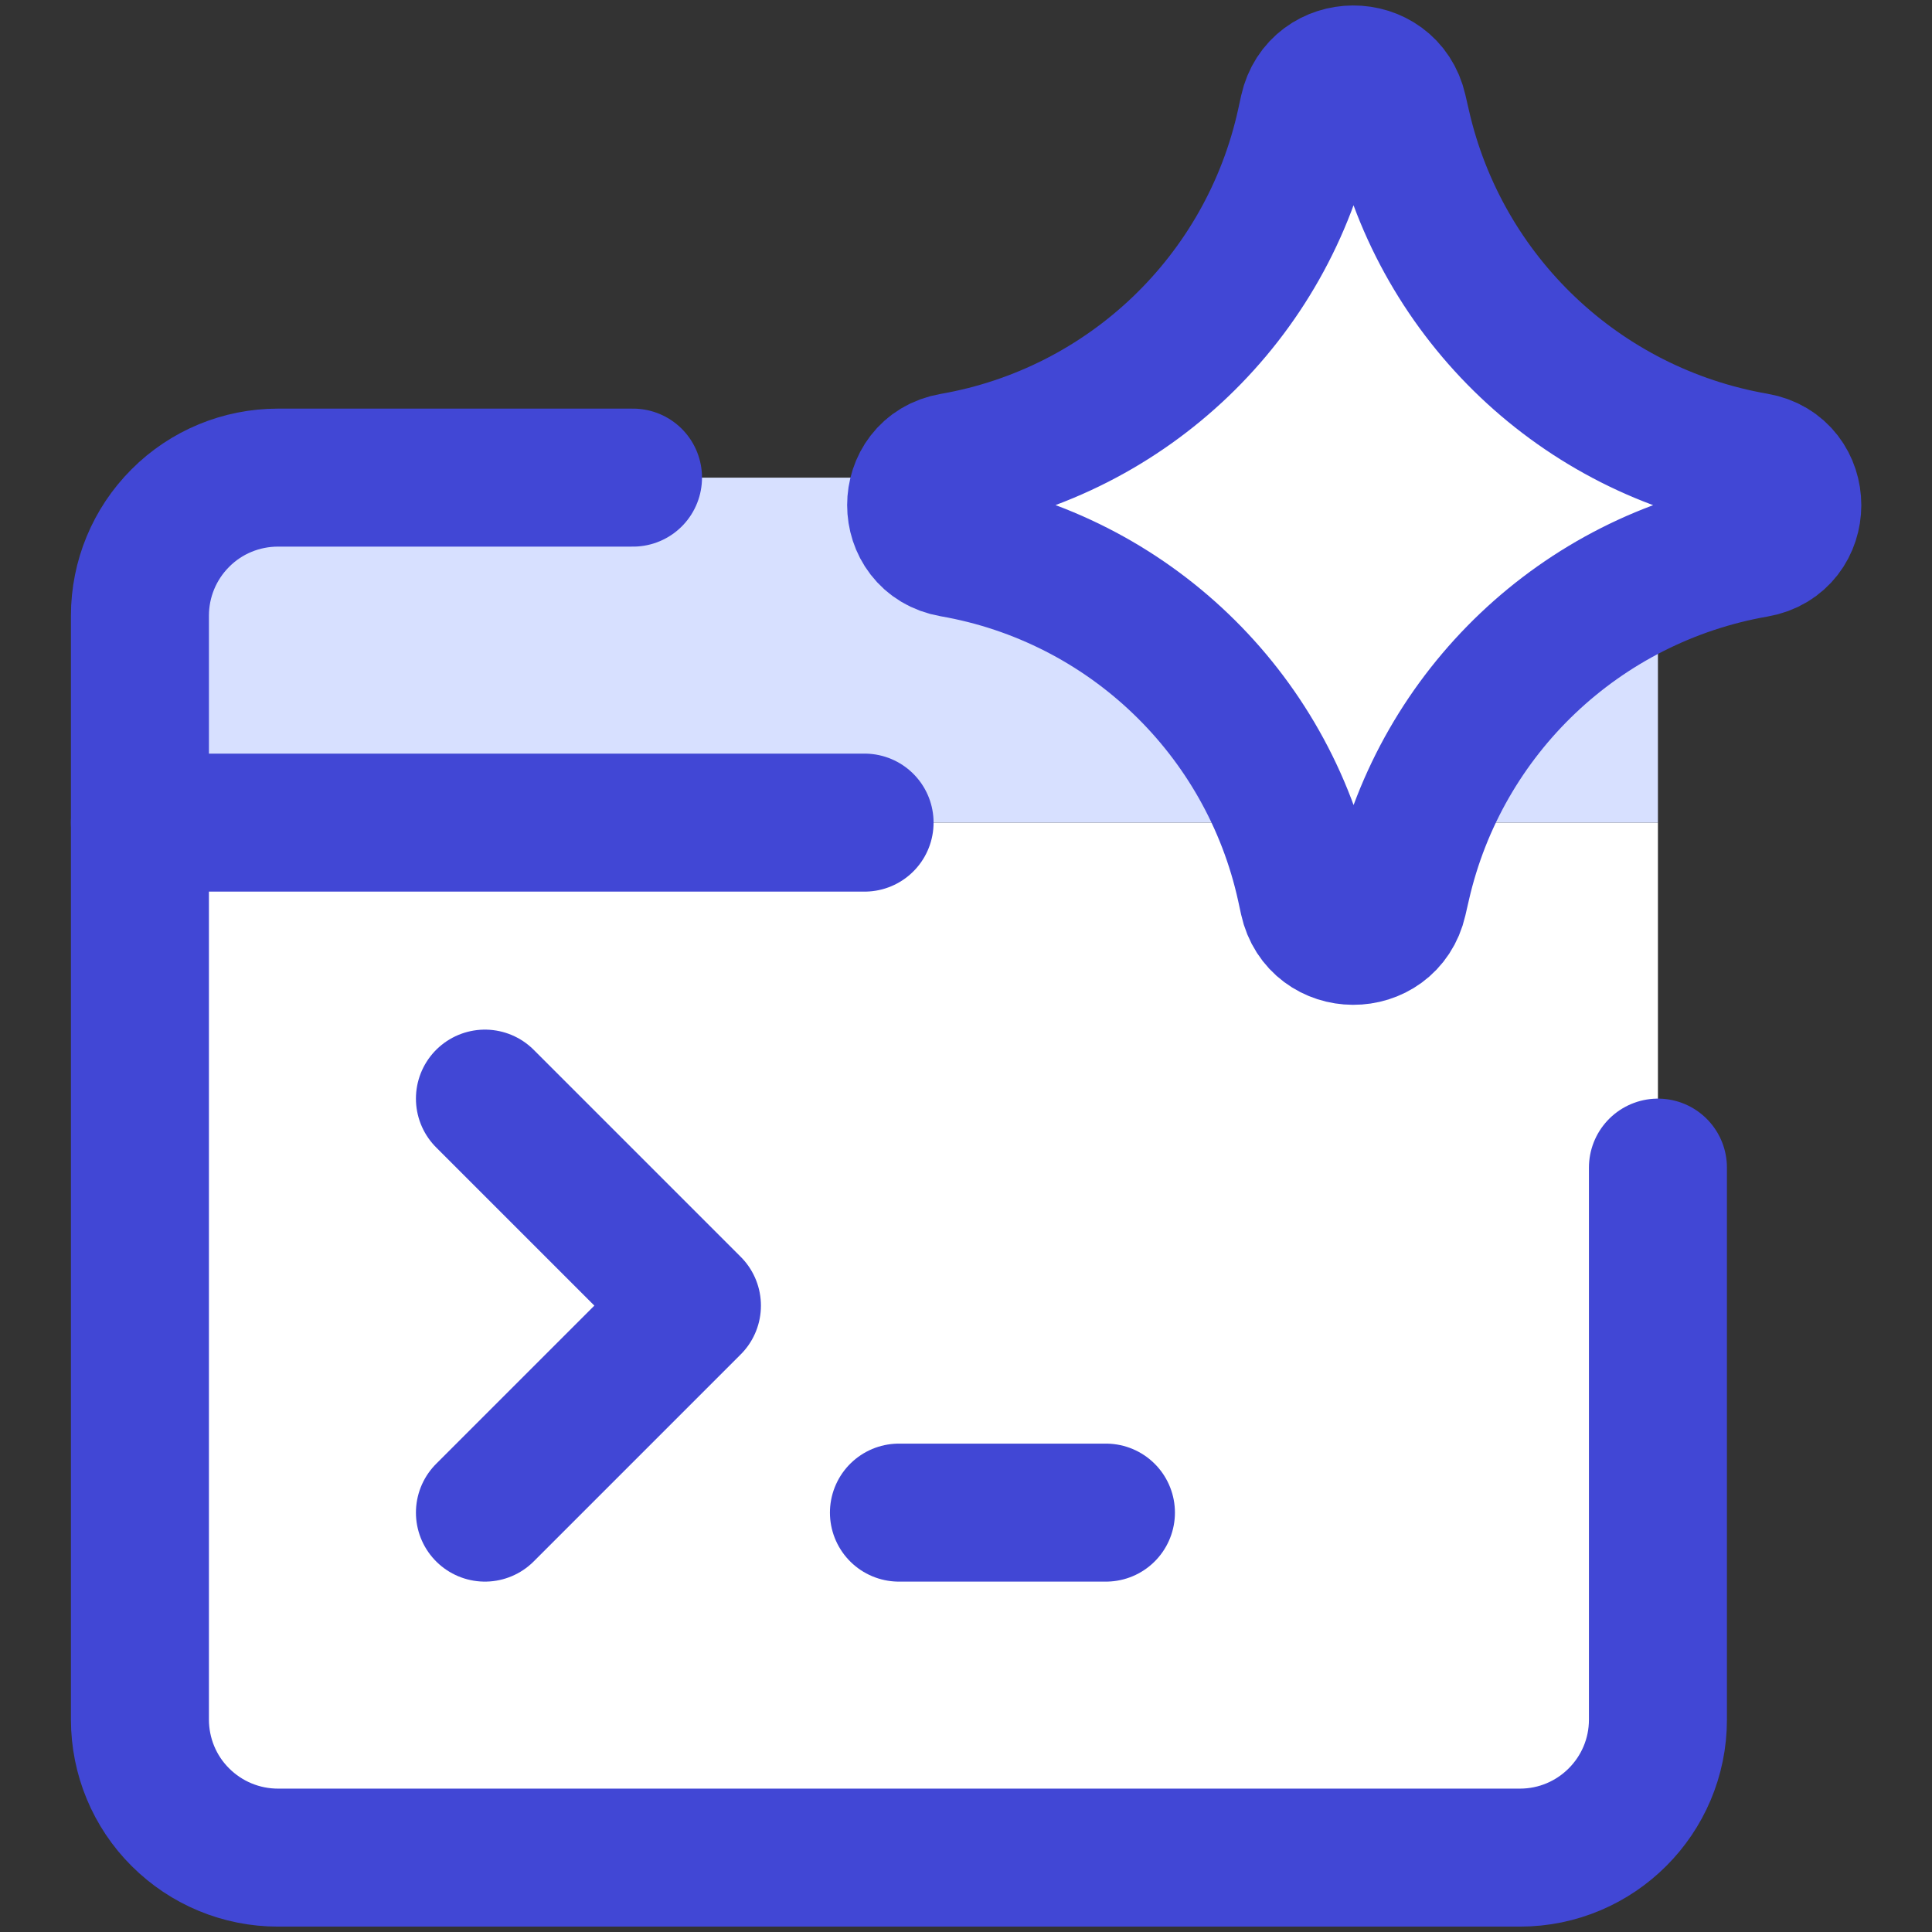 <svg xmlns="http://www.w3.org/2000/svg" fill="none" viewBox="0 0 14 14" id="Ai-Prompt-Spark--Streamline-Core"><rect x="0" y="0" width="14" height="14" fill="#333333" stroke="none"/><desc>Ai Prompt Spark Streamline Icon: https://streamlinehq.com</desc><g id="ai-prompt-spark--app-code-apps-window-website-web-artificial-intelligence-ai"><path id="Rectangle 739" fill="#ffffff" d="M2.014 13.461h9c0.552 0 1 -0.448 1 -1V5.961H1.014v6.5c0 0.552 0.448 1 1 1Z" stroke-width="1"></path><path id="Rectangle 740" fill="#d7e0ff" d="M11.014 3.461H2.014c-0.552 0 -1 0.448 -1 1v1.5H12.014v-1.5c0 -0.552 -0.448 -1 -1 -1Z" stroke-width="1"></path><path id="Vector" stroke="#4147d5" stroke-linecap="round" stroke-linejoin="round" d="M4.587 3.461H2.014c-0.265 0 -0.52 0.105 -0.707 0.293 -0.188 0.188 -0.293 0.442 -0.293 0.707v8c0 0.265 0.105 0.52 0.293 0.707 0.188 0.188 0.442 0.293 0.707 0.293h9c0.552 0 1 -0.448 1 -1V8.461" stroke-width="1"></path><path id="Vector_2" stroke="#4147d5" stroke-linecap="round" stroke-linejoin="round" d="M1.014 5.961h5.251" stroke-width="1"></path><path id="Vector_3" stroke="#4147d5" stroke-linecap="round" stroke-linejoin="round" d="m3.514 10.961 1.5 -1.5 -1.5 -1.5" stroke-width="1"></path><path id="Vector_4" stroke="#4147d5" stroke-linecap="round" stroke-linejoin="round" d="M6.514 10.961h1.5" stroke-width="1"></path><path id="Vector 2136" fill="#ffffff" d="M6.902 3.973c-0.351 -0.061 -0.351 -0.565 0 -0.626C8.173 3.126 9.185 2.158 9.461 0.897L9.482 0.801c0.076 -0.347 0.57 -0.349 0.649 -0.003l0.026 0.113c0.286 1.255 1.298 2.215 2.566 2.435 0.353 0.061 0.353 0.568 0 0.629 -1.268 0.221 -2.279 1.181 -2.566 2.435l-0.026 0.113c-0.079 0.346 -0.573 0.344 -0.649 -0.003l-0.021 -0.097C9.185 5.163 8.173 4.194 6.902 3.973Z" stroke-width="1"></path><path id="Vector 2137" stroke="#4147d5" stroke-linecap="round" stroke-linejoin="round" d="M6.902 3.973c-0.351 -0.061 -0.351 -0.565 0 -0.626C8.173 3.126 9.185 2.158 9.461 0.897L9.482 0.801c0.076 -0.347 0.57 -0.349 0.649 -0.003l0.026 0.113c0.286 1.255 1.298 2.215 2.566 2.435 0.353 0.061 0.353 0.568 0 0.629 -1.268 0.221 -2.279 1.181 -2.566 2.435l-0.026 0.113c-0.079 0.346 -0.573 0.344 -0.649 -0.003l-0.021 -0.097C9.185 5.163 8.173 4.194 6.902 3.973Z" stroke-width="1"></path></g></svg>